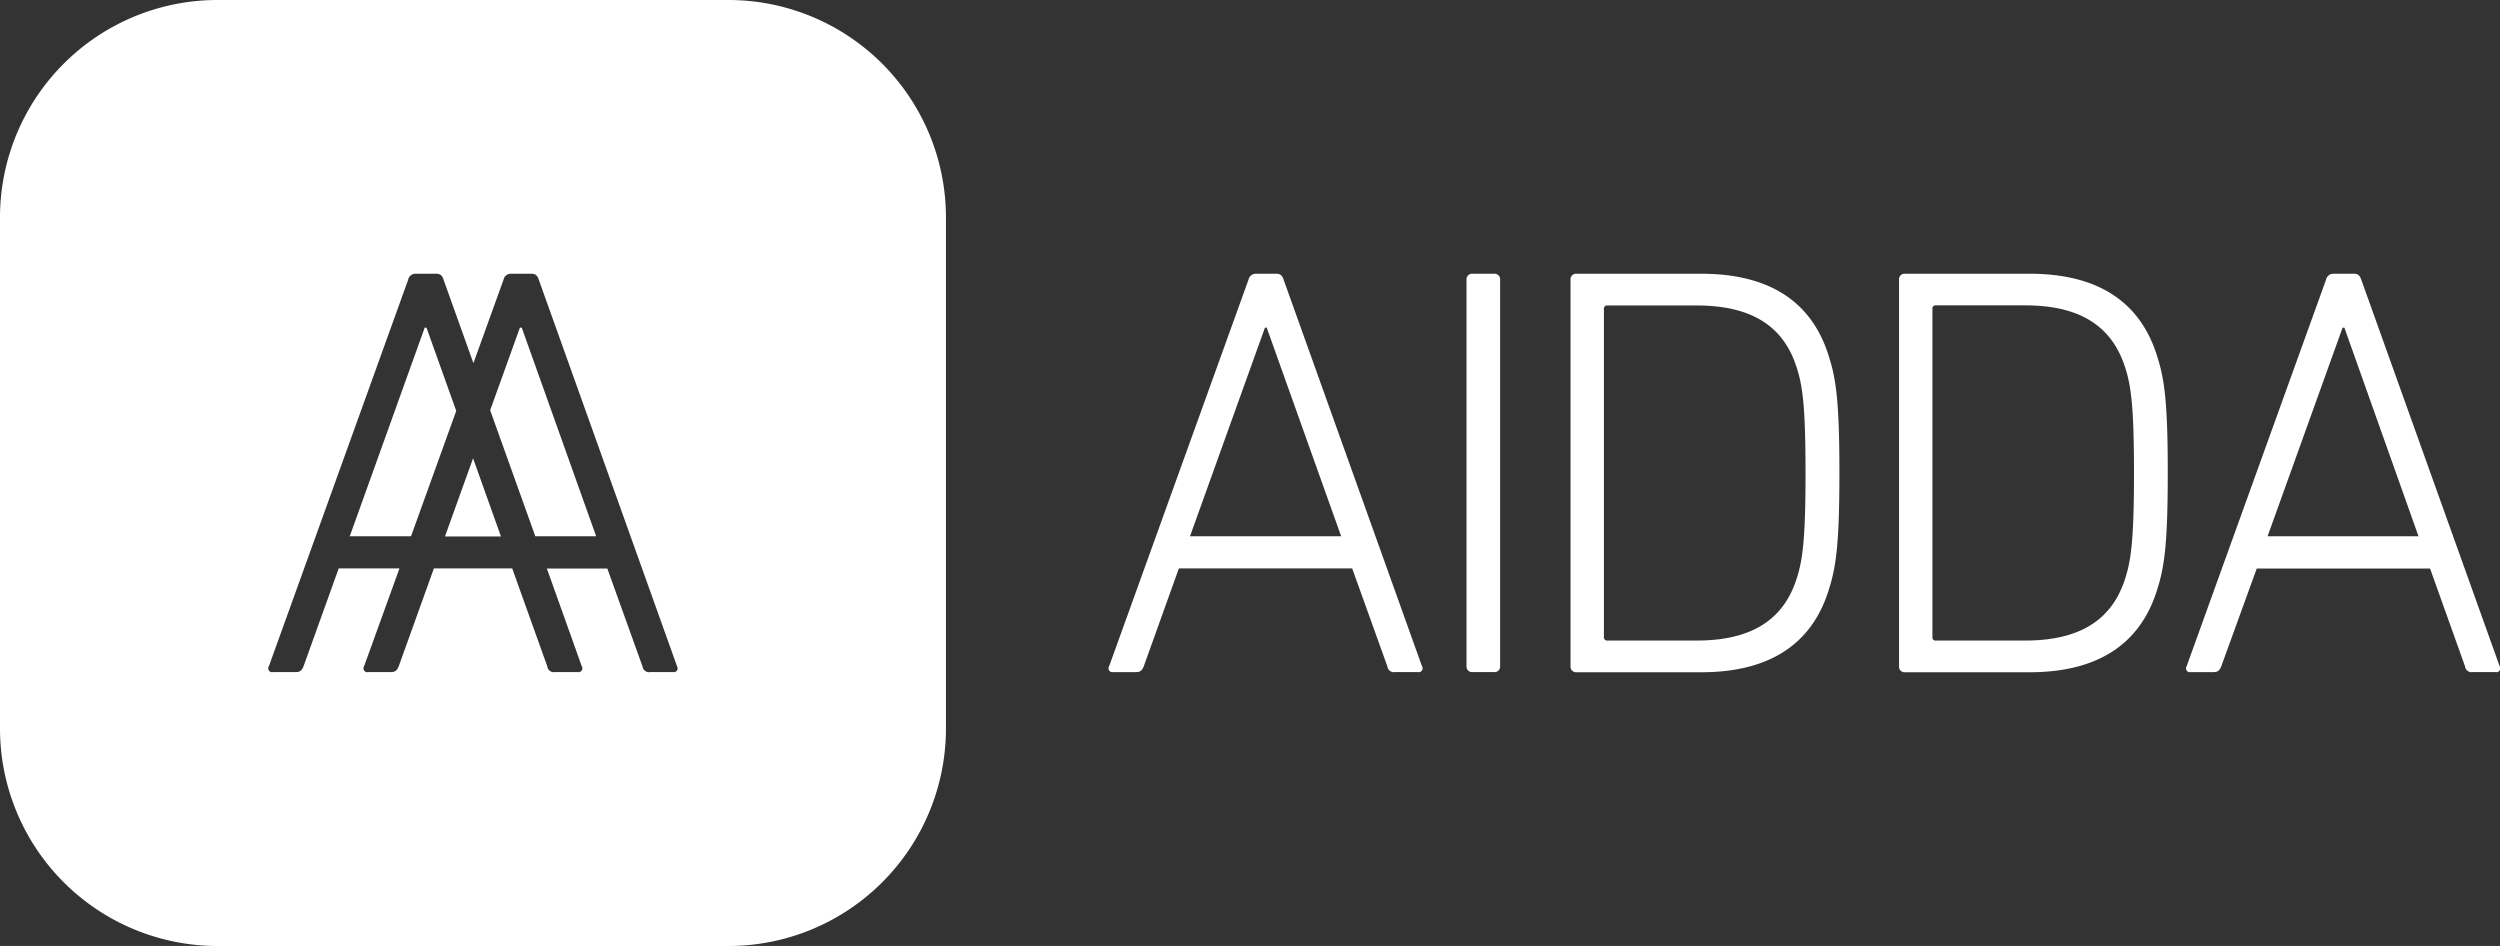 <svg id="Capa_1" data-name="Capa 1" xmlns="http://www.w3.org/2000/svg" viewBox="0 0 649.16 245.63"><rect x="0" y="0" width="649.16" height="245.63" fill="#333333" stroke="none"/><defs><style>.cls-1{fill:#fff;}</style></defs><title>logo Aidda</title><path class="cls-1" d="M122.84,119l7.24,20.3H115.54ZM135,85.08l-7.72,21.45L139,139.25h15.8L135.48,85.08Zm-24.26,0h-.46L90.82,139.25h15.91l11.74-32.56ZM245.63,56.32v133a56.49,56.49,0,0,1-56.32,56.32h-133A56.49,56.49,0,0,1,0,189.31v-133A56.48,56.48,0,0,1,56.32,0h133A56.49,56.49,0,0,1,245.63,56.32ZM175.8,173,139.89,72.6c-.3-.92-.76-1.52-1.83-1.52h-5.47a1.91,1.91,0,0,0-1.83,1.52l-7.83,21.7-7.76-21.7c-.3-.92-.76-1.52-1.83-1.52h-5.47A1.91,1.91,0,0,0,106,72.6L69.82,173a1,1,0,0,0,1.07,1.52h5.93c.92,0,1.53-.3,2-1.52l9.13-25.41h15.78L94.54,173a1,1,0,0,0,1.07,1.52h5.93c.92,0,1.53-.3,2-1.52l9.13-25.41H133L142.1,173a1.72,1.72,0,0,0,2,1.52H150a1,1,0,0,0,1.06-1.52L142,147.62h15.7L166.82,173a1.72,1.72,0,0,0,2,1.52h5.94A1,1,0,0,0,175.8,173Z"/><path class="cls-1" d="M324.2,72.6A1.93,1.93,0,0,1,326,71.08h5.48c1.06,0,1.52.6,1.82,1.52L369.24,173a1,1,0,0,1-1.06,1.52h-5.94a1.71,1.71,0,0,1-2-1.52l-9.13-25.41h-45L297,173c-.46,1.22-1.07,1.52-2,1.52h-5.94A1,1,0,0,1,288,173Zm24.05,66.65L328.92,85.08h-.46L309,139.25Z"/><path class="cls-1" d="M380.8,72.6a1.43,1.43,0,0,1,1.52-1.52H388a1.44,1.44,0,0,1,1.53,1.52V173a1.44,1.44,0,0,1-1.53,1.52h-5.63A1.44,1.44,0,0,1,380.8,173Z"/><path class="cls-1" d="M407.81,72.6a1.43,1.43,0,0,1,1.52-1.52h32.41c17.2,0,28.46,6.84,33,21,2,6.09,2.89,11.87,2.89,30.74s-.91,24.65-2.89,30.74c-4.56,14.15-15.82,21-33,21H409.33a1.44,1.44,0,0,1-1.52-1.52Zm9.59,93.73h23.12c13.39,0,22.22-4.72,25.87-15.67,1.68-5,2.44-10.35,2.44-27.85S468.07,100,466.39,95c-3.65-11-12.48-15.68-25.87-15.68H417.4a.82.82,0,0,0-.92.92v85.21A.81.81,0,0,0,417.4,166.33Z"/><path class="cls-1" d="M493.11,72.6a1.43,1.43,0,0,1,1.52-1.52H527c17.19,0,28.45,6.84,33,21,2,6.09,2.89,11.87,2.89,30.74s-.91,24.65-2.89,30.74c-4.57,14.15-15.83,21-33,21H494.63a1.43,1.43,0,0,1-1.52-1.52Zm9.58,93.73h23.13c13.39,0,22.22-4.72,25.87-15.67,1.67-5,2.43-10.35,2.43-27.85S553.36,100,551.69,95C548,84,539.21,79.29,525.82,79.29H502.69a.81.81,0,0,0-.91.92v85.21A.8.8,0,0,0,502.69,166.33Z"/><path class="cls-1" d="M604,72.6a1.91,1.91,0,0,1,1.83-1.52h5.47c1.07,0,1.52.6,1.83,1.52L649.07,173a1,1,0,0,1-1.07,1.52h-5.93a1.72,1.72,0,0,1-2-1.52L631,147.62h-45L576.79,173c-.46,1.22-1.06,1.52-2,1.52h-5.93a1,1,0,0,1-1.07-1.52Zm24,66.65L608.75,85.08h-.46l-19.48,54.17Z"/></svg>